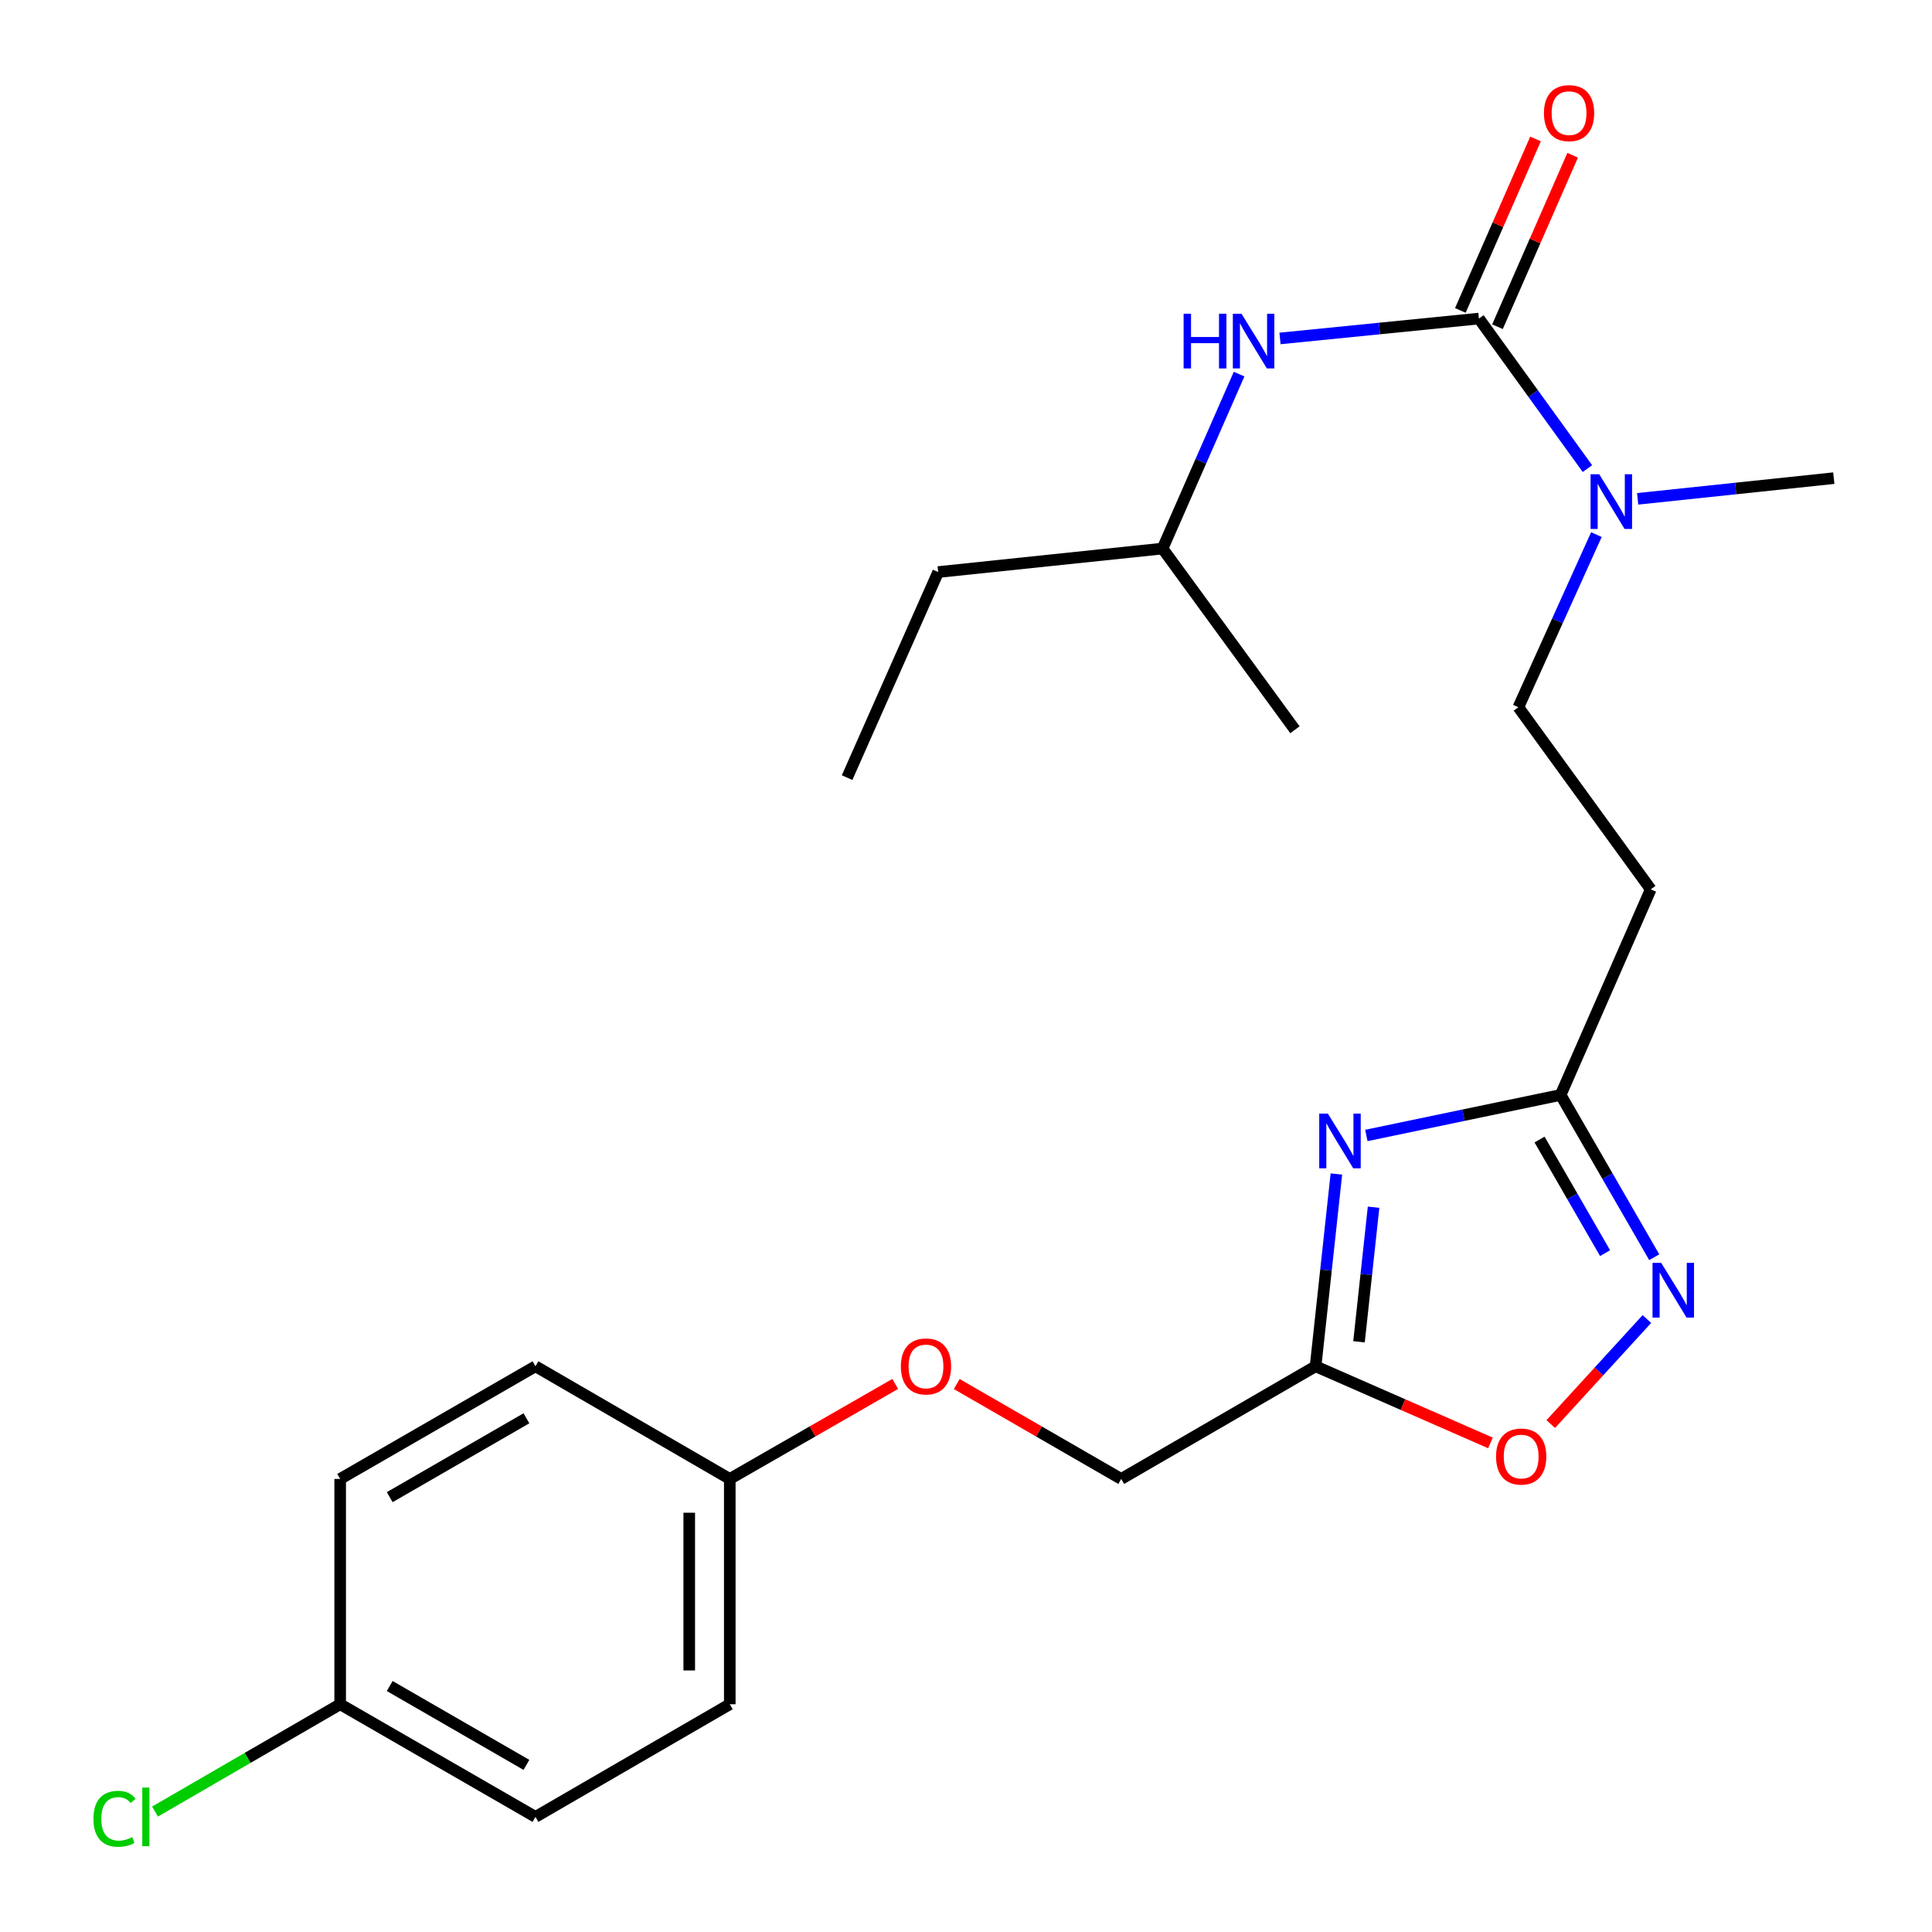 <?xml version='1.0' encoding='iso-8859-1'?>
<svg version='1.1' baseProfile='full'
              xmlns='http://www.w3.org/2000/svg'
                      xmlns:rdkit='http://www.rdkit.org/xml'
                      xmlns:xlink='http://www.w3.org/1999/xlink'
                  xml:space='preserve'
width='1000px' height='1000px' viewBox='0 0 1000 1000'>
<!-- END OF HEADER -->
<rect style='opacity:1.0;fill:#FFFFFF;stroke:none' width='1000' height='1000' x='0' y='0'> </rect>
<path class='bond-2' d='M 691.715,607.659 L 686.328,657.421' style='fill:none;fill-rule:evenodd;stroke:#0000FF;stroke-width:6px;stroke-linecap:butt;stroke-linejoin:miter;stroke-opacity:1' />
<path class='bond-2' d='M 686.328,657.421 L 680.94,707.184' style='fill:none;fill-rule:evenodd;stroke:#000000;stroke-width:6px;stroke-linecap:butt;stroke-linejoin:miter;stroke-opacity:1' />
<path class='bond-2' d='M 710.962,624.846 L 707.191,659.68' style='fill:none;fill-rule:evenodd;stroke:#0000FF;stroke-width:6px;stroke-linecap:butt;stroke-linejoin:miter;stroke-opacity:1' />
<path class='bond-2' d='M 707.191,659.68 L 703.419,694.514' style='fill:none;fill-rule:evenodd;stroke:#000000;stroke-width:6px;stroke-linecap:butt;stroke-linejoin:miter;stroke-opacity:1' />
<path class='bond-3' d='M 707.223,587.717 L 757.502,577.227' style='fill:none;fill-rule:evenodd;stroke:#0000FF;stroke-width:6px;stroke-linecap:butt;stroke-linejoin:miter;stroke-opacity:1' />
<path class='bond-3' d='M 757.502,577.227 L 807.782,566.737' style='fill:none;fill-rule:evenodd;stroke:#000000;stroke-width:6px;stroke-linecap:butt;stroke-linejoin:miter;stroke-opacity:1' />
<path class='bond-0' d='M 765.486,164.889 L 793.571,203.72' style='fill:none;fill-rule:evenodd;stroke:#000000;stroke-width:6px;stroke-linecap:butt;stroke-linejoin:miter;stroke-opacity:1' />
<path class='bond-0' d='M 793.571,203.72 L 821.657,242.552' style='fill:none;fill-rule:evenodd;stroke:#0000FF;stroke-width:6px;stroke-linecap:butt;stroke-linejoin:miter;stroke-opacity:1' />
<path class='bond-5' d='M 765.486,164.889 L 714.006,170.035' style='fill:none;fill-rule:evenodd;stroke:#000000;stroke-width:6px;stroke-linecap:butt;stroke-linejoin:miter;stroke-opacity:1' />
<path class='bond-5' d='M 714.006,170.035 L 662.527,175.181' style='fill:none;fill-rule:evenodd;stroke:#0000FF;stroke-width:6px;stroke-linecap:butt;stroke-linejoin:miter;stroke-opacity:1' />
<path class='bond-8' d='M 775.095,169.102 L 794.551,124.726' style='fill:none;fill-rule:evenodd;stroke:#000000;stroke-width:6px;stroke-linecap:butt;stroke-linejoin:miter;stroke-opacity:1' />
<path class='bond-8' d='M 794.551,124.726 L 814.007,80.35' style='fill:none;fill-rule:evenodd;stroke:#FF0000;stroke-width:6px;stroke-linecap:butt;stroke-linejoin:miter;stroke-opacity:1' />
<path class='bond-8' d='M 755.876,160.676 L 775.332,116.3' style='fill:none;fill-rule:evenodd;stroke:#000000;stroke-width:6px;stroke-linecap:butt;stroke-linejoin:miter;stroke-opacity:1' />
<path class='bond-8' d='M 775.332,116.3 L 794.788,71.924' style='fill:none;fill-rule:evenodd;stroke:#FF0000;stroke-width:6px;stroke-linecap:butt;stroke-linejoin:miter;stroke-opacity:1' />
<path class='bond-1' d='M 856.234,650.737 L 832.008,608.737' style='fill:none;fill-rule:evenodd;stroke:#0000FF;stroke-width:6px;stroke-linecap:butt;stroke-linejoin:miter;stroke-opacity:1' />
<path class='bond-1' d='M 832.008,608.737 L 807.782,566.737' style='fill:none;fill-rule:evenodd;stroke:#000000;stroke-width:6px;stroke-linecap:butt;stroke-linejoin:miter;stroke-opacity:1' />
<path class='bond-1' d='M 830.789,648.622 L 813.83,619.222' style='fill:none;fill-rule:evenodd;stroke:#0000FF;stroke-width:6px;stroke-linecap:butt;stroke-linejoin:miter;stroke-opacity:1' />
<path class='bond-1' d='M 813.83,619.222 L 796.872,589.822' style='fill:none;fill-rule:evenodd;stroke:#000000;stroke-width:6px;stroke-linecap:butt;stroke-linejoin:miter;stroke-opacity:1' />
<path class='bond-24' d='M 852.43,682.733 L 827.549,709.916' style='fill:none;fill-rule:evenodd;stroke:#0000FF;stroke-width:6px;stroke-linecap:butt;stroke-linejoin:miter;stroke-opacity:1' />
<path class='bond-24' d='M 827.549,709.916 L 802.669,737.099' style='fill:none;fill-rule:evenodd;stroke:#FF0000;stroke-width:6px;stroke-linecap:butt;stroke-linejoin:miter;stroke-opacity:1' />
<path class='bond-4' d='M 680.94,707.184 L 726.196,727.02' style='fill:none;fill-rule:evenodd;stroke:#000000;stroke-width:6px;stroke-linecap:butt;stroke-linejoin:miter;stroke-opacity:1' />
<path class='bond-4' d='M 726.196,727.02 L 771.452,746.857' style='fill:none;fill-rule:evenodd;stroke:#FF0000;stroke-width:6px;stroke-linecap:butt;stroke-linejoin:miter;stroke-opacity:1' />
<path class='bond-10' d='M 680.94,707.184 L 580.341,765.498' style='fill:none;fill-rule:evenodd;stroke:#000000;stroke-width:6px;stroke-linecap:butt;stroke-linejoin:miter;stroke-opacity:1' />
<path class='bond-7' d='M 807.782,566.737 L 854.426,460.32' style='fill:none;fill-rule:evenodd;stroke:#000000;stroke-width:6px;stroke-linecap:butt;stroke-linejoin:miter;stroke-opacity:1' />
<path class='bond-19' d='M 641.356,193.639 L 621.545,238.785' style='fill:none;fill-rule:evenodd;stroke:#0000FF;stroke-width:6px;stroke-linecap:butt;stroke-linejoin:miter;stroke-opacity:1' />
<path class='bond-19' d='M 621.545,238.785 L 601.734,283.931' style='fill:none;fill-rule:evenodd;stroke:#000000;stroke-width:6px;stroke-linecap:butt;stroke-linejoin:miter;stroke-opacity:1' />
<path class='bond-6' d='M 826.293,276.715 L 806.102,321.389' style='fill:none;fill-rule:evenodd;stroke:#0000FF;stroke-width:6px;stroke-linecap:butt;stroke-linejoin:miter;stroke-opacity:1' />
<path class='bond-6' d='M 806.102,321.389 L 785.911,366.063' style='fill:none;fill-rule:evenodd;stroke:#000000;stroke-width:6px;stroke-linecap:butt;stroke-linejoin:miter;stroke-opacity:1' />
<path class='bond-20' d='M 847.648,258.197 L 898.41,252.842' style='fill:none;fill-rule:evenodd;stroke:#0000FF;stroke-width:6px;stroke-linecap:butt;stroke-linejoin:miter;stroke-opacity:1' />
<path class='bond-20' d='M 898.41,252.842 L 949.173,247.488' style='fill:none;fill-rule:evenodd;stroke:#000000;stroke-width:6px;stroke-linecap:butt;stroke-linejoin:miter;stroke-opacity:1' />
<path class='bond-9' d='M 854.426,460.32 L 785.911,366.063' style='fill:none;fill-rule:evenodd;stroke:#000000;stroke-width:6px;stroke-linecap:butt;stroke-linejoin:miter;stroke-opacity:1' />
<path class='bond-11' d='M 580.341,765.498 L 537.773,740.934' style='fill:none;fill-rule:evenodd;stroke:#000000;stroke-width:6px;stroke-linecap:butt;stroke-linejoin:miter;stroke-opacity:1' />
<path class='bond-11' d='M 537.773,740.934 L 495.204,716.369' style='fill:none;fill-rule:evenodd;stroke:#FF0000;stroke-width:6px;stroke-linecap:butt;stroke-linejoin:miter;stroke-opacity:1' />
<path class='bond-12' d='M 463.36,716.33 L 420.546,740.914' style='fill:none;fill-rule:evenodd;stroke:#FF0000;stroke-width:6px;stroke-linecap:butt;stroke-linejoin:miter;stroke-opacity:1' />
<path class='bond-12' d='M 420.546,740.914 L 377.733,765.498' style='fill:none;fill-rule:evenodd;stroke:#000000;stroke-width:6px;stroke-linecap:butt;stroke-linejoin:miter;stroke-opacity:1' />
<path class='bond-15' d='M 377.733,765.498 L 277.157,707.184' style='fill:none;fill-rule:evenodd;stroke:#000000;stroke-width:6px;stroke-linecap:butt;stroke-linejoin:miter;stroke-opacity:1' />
<path class='bond-16' d='M 377.733,765.498 L 377.733,882.116' style='fill:none;fill-rule:evenodd;stroke:#000000;stroke-width:6px;stroke-linecap:butt;stroke-linejoin:miter;stroke-opacity:1' />
<path class='bond-16' d='M 356.748,782.991 L 356.748,864.623' style='fill:none;fill-rule:evenodd;stroke:#000000;stroke-width:6px;stroke-linecap:butt;stroke-linejoin:miter;stroke-opacity:1' />
<path class='bond-13' d='M 176.068,882.116 L 277.157,940.419' style='fill:none;fill-rule:evenodd;stroke:#000000;stroke-width:6px;stroke-linecap:butt;stroke-linejoin:miter;stroke-opacity:1' />
<path class='bond-13' d='M 201.716,872.683 L 272.478,913.495' style='fill:none;fill-rule:evenodd;stroke:#000000;stroke-width:6px;stroke-linecap:butt;stroke-linejoin:miter;stroke-opacity:1' />
<path class='bond-14' d='M 176.068,882.116 L 128.148,909.891' style='fill:none;fill-rule:evenodd;stroke:#000000;stroke-width:6px;stroke-linecap:butt;stroke-linejoin:miter;stroke-opacity:1' />
<path class='bond-14' d='M 128.148,909.891 L 80.228,937.667' style='fill:none;fill-rule:evenodd;stroke:#00CC00;stroke-width:6px;stroke-linecap:butt;stroke-linejoin:miter;stroke-opacity:1' />
<path class='bond-25' d='M 176.068,882.116 L 176.068,765.498' style='fill:none;fill-rule:evenodd;stroke:#000000;stroke-width:6px;stroke-linecap:butt;stroke-linejoin:miter;stroke-opacity:1' />
<path class='bond-18' d='M 277.157,707.184 L 176.068,765.498' style='fill:none;fill-rule:evenodd;stroke:#000000;stroke-width:6px;stroke-linecap:butt;stroke-linejoin:miter;stroke-opacity:1' />
<path class='bond-18' d='M 272.479,734.108 L 201.717,774.928' style='fill:none;fill-rule:evenodd;stroke:#000000;stroke-width:6px;stroke-linecap:butt;stroke-linejoin:miter;stroke-opacity:1' />
<path class='bond-17' d='M 377.733,882.116 L 277.157,940.419' style='fill:none;fill-rule:evenodd;stroke:#000000;stroke-width:6px;stroke-linecap:butt;stroke-linejoin:miter;stroke-opacity:1' />
<path class='bond-21' d='M 601.734,283.931 L 485.606,296.091' style='fill:none;fill-rule:evenodd;stroke:#000000;stroke-width:6px;stroke-linecap:butt;stroke-linejoin:miter;stroke-opacity:1' />
<path class='bond-22' d='M 601.734,283.931 L 670.261,377.722' style='fill:none;fill-rule:evenodd;stroke:#000000;stroke-width:6px;stroke-linecap:butt;stroke-linejoin:miter;stroke-opacity:1' />
<path class='bond-23' d='M 485.606,296.091 L 438.46,402.496' style='fill:none;fill-rule:evenodd;stroke:#000000;stroke-width:6px;stroke-linecap:butt;stroke-linejoin:miter;stroke-opacity:1' />
<path  class='atom-0' d='M 687.306 576.406
L 696.586 591.406
Q 697.506 592.886, 698.986 595.566
Q 700.466 598.246, 700.546 598.406
L 700.546 576.406
L 704.306 576.406
L 704.306 604.726
L 700.426 604.726
L 690.466 588.326
Q 689.306 586.406, 688.066 584.206
Q 686.866 582.006, 686.506 581.326
L 686.506 604.726
L 682.826 604.726
L 682.826 576.406
L 687.306 576.406
' fill='#0000FF'/>
<path  class='atom-2' d='M 859.825 653.654
L 869.105 668.654
Q 870.025 670.134, 871.505 672.814
Q 872.985 675.494, 873.065 675.654
L 873.065 653.654
L 876.825 653.654
L 876.825 681.974
L 872.945 681.974
L 862.985 665.574
Q 861.825 663.654, 860.585 661.454
Q 859.385 659.254, 859.025 658.574
L 859.025 681.974
L 855.345 681.974
L 855.345 653.654
L 859.825 653.654
' fill='#0000FF'/>
<path  class='atom-5' d='M 774.357 753.908
Q 774.357 747.108, 777.717 743.308
Q 781.077 739.508, 787.357 739.508
Q 793.637 739.508, 796.997 743.308
Q 800.357 747.108, 800.357 753.908
Q 800.357 760.788, 796.957 764.708
Q 793.557 768.588, 787.357 768.588
Q 781.117 768.588, 777.717 764.708
Q 774.357 760.828, 774.357 753.908
M 787.357 765.388
Q 791.677 765.388, 793.997 762.508
Q 796.357 759.588, 796.357 753.908
Q 796.357 748.348, 793.997 745.548
Q 791.677 742.708, 787.357 742.708
Q 783.037 742.708, 780.677 745.508
Q 778.357 748.308, 778.357 753.908
Q 778.357 759.628, 780.677 762.508
Q 783.037 765.388, 787.357 765.388
' fill='#FF0000'/>
<path  class='atom-6' d='M 612.637 162.387
L 616.477 162.387
L 616.477 174.427
L 630.957 174.427
L 630.957 162.387
L 634.797 162.387
L 634.797 190.707
L 630.957 190.707
L 630.957 177.627
L 616.477 177.627
L 616.477 190.707
L 612.637 190.707
L 612.637 162.387
' fill='#0000FF'/>
<path  class='atom-6' d='M 642.597 162.387
L 651.877 177.387
Q 652.797 178.867, 654.277 181.547
Q 655.757 184.227, 655.837 184.387
L 655.837 162.387
L 659.597 162.387
L 659.597 190.707
L 655.717 190.707
L 645.757 174.307
Q 644.597 172.387, 643.357 170.187
Q 642.157 167.987, 641.797 167.307
L 641.797 190.707
L 638.117 190.707
L 638.117 162.387
L 642.597 162.387
' fill='#0000FF'/>
<path  class='atom-7' d='M 827.753 245.475
L 837.033 260.475
Q 837.953 261.955, 839.433 264.635
Q 840.913 267.315, 840.993 267.475
L 840.993 245.475
L 844.753 245.475
L 844.753 273.795
L 840.873 273.795
L 830.913 257.395
Q 829.753 255.475, 828.513 253.275
Q 827.313 251.075, 826.953 250.395
L 826.953 273.795
L 823.273 273.795
L 823.273 245.475
L 827.753 245.475
' fill='#0000FF'/>
<path  class='atom-9' d='M 799.142 58.552
Q 799.142 51.752, 802.502 47.952
Q 805.862 44.152, 812.142 44.152
Q 818.422 44.152, 821.782 47.952
Q 825.142 51.752, 825.142 58.552
Q 825.142 65.432, 821.742 69.352
Q 818.342 73.232, 812.142 73.232
Q 805.902 73.232, 802.502 69.352
Q 799.142 65.472, 799.142 58.552
M 812.142 70.032
Q 816.462 70.032, 818.782 67.152
Q 821.142 64.232, 821.142 58.552
Q 821.142 52.992, 818.782 50.192
Q 816.462 47.352, 812.142 47.352
Q 807.822 47.352, 805.462 50.152
Q 803.142 52.952, 803.142 58.552
Q 803.142 64.272, 805.462 67.152
Q 807.822 70.032, 812.142 70.032
' fill='#FF0000'/>
<path  class='atom-12' d='M 466.287 707.264
Q 466.287 700.464, 469.647 696.664
Q 473.007 692.864, 479.287 692.864
Q 485.567 692.864, 488.927 696.664
Q 492.287 700.464, 492.287 707.264
Q 492.287 714.144, 488.887 718.064
Q 485.487 721.944, 479.287 721.944
Q 473.047 721.944, 469.647 718.064
Q 466.287 714.184, 466.287 707.264
M 479.287 718.744
Q 483.607 718.744, 485.927 715.864
Q 488.287 712.944, 488.287 707.264
Q 488.287 701.704, 485.927 698.904
Q 483.607 696.064, 479.287 696.064
Q 474.967 696.064, 472.607 698.864
Q 470.287 701.664, 470.287 707.264
Q 470.287 712.984, 472.607 715.864
Q 474.967 718.744, 479.287 718.744
' fill='#FF0000'/>
<path  class='atom-15' d='M 48.361 941.399
Q 48.361 934.359, 51.641 930.679
Q 54.961 926.959, 61.241 926.959
Q 67.081 926.959, 70.201 931.079
L 67.561 933.239
Q 65.281 930.239, 61.241 930.239
Q 56.961 930.239, 54.681 933.119
Q 52.441 935.959, 52.441 941.399
Q 52.441 946.999, 54.761 949.879
Q 57.121 952.759, 61.681 952.759
Q 64.801 952.759, 68.441 950.879
L 69.561 953.879
Q 68.081 954.839, 65.841 955.399
Q 63.601 955.959, 61.121 955.959
Q 54.961 955.959, 51.641 952.199
Q 48.361 948.439, 48.361 941.399
' fill='#00CC00'/>
<path  class='atom-15' d='M 73.641 925.239
L 77.321 925.239
L 77.321 955.599
L 73.641 955.599
L 73.641 925.239
' fill='#00CC00'/>
</svg>
